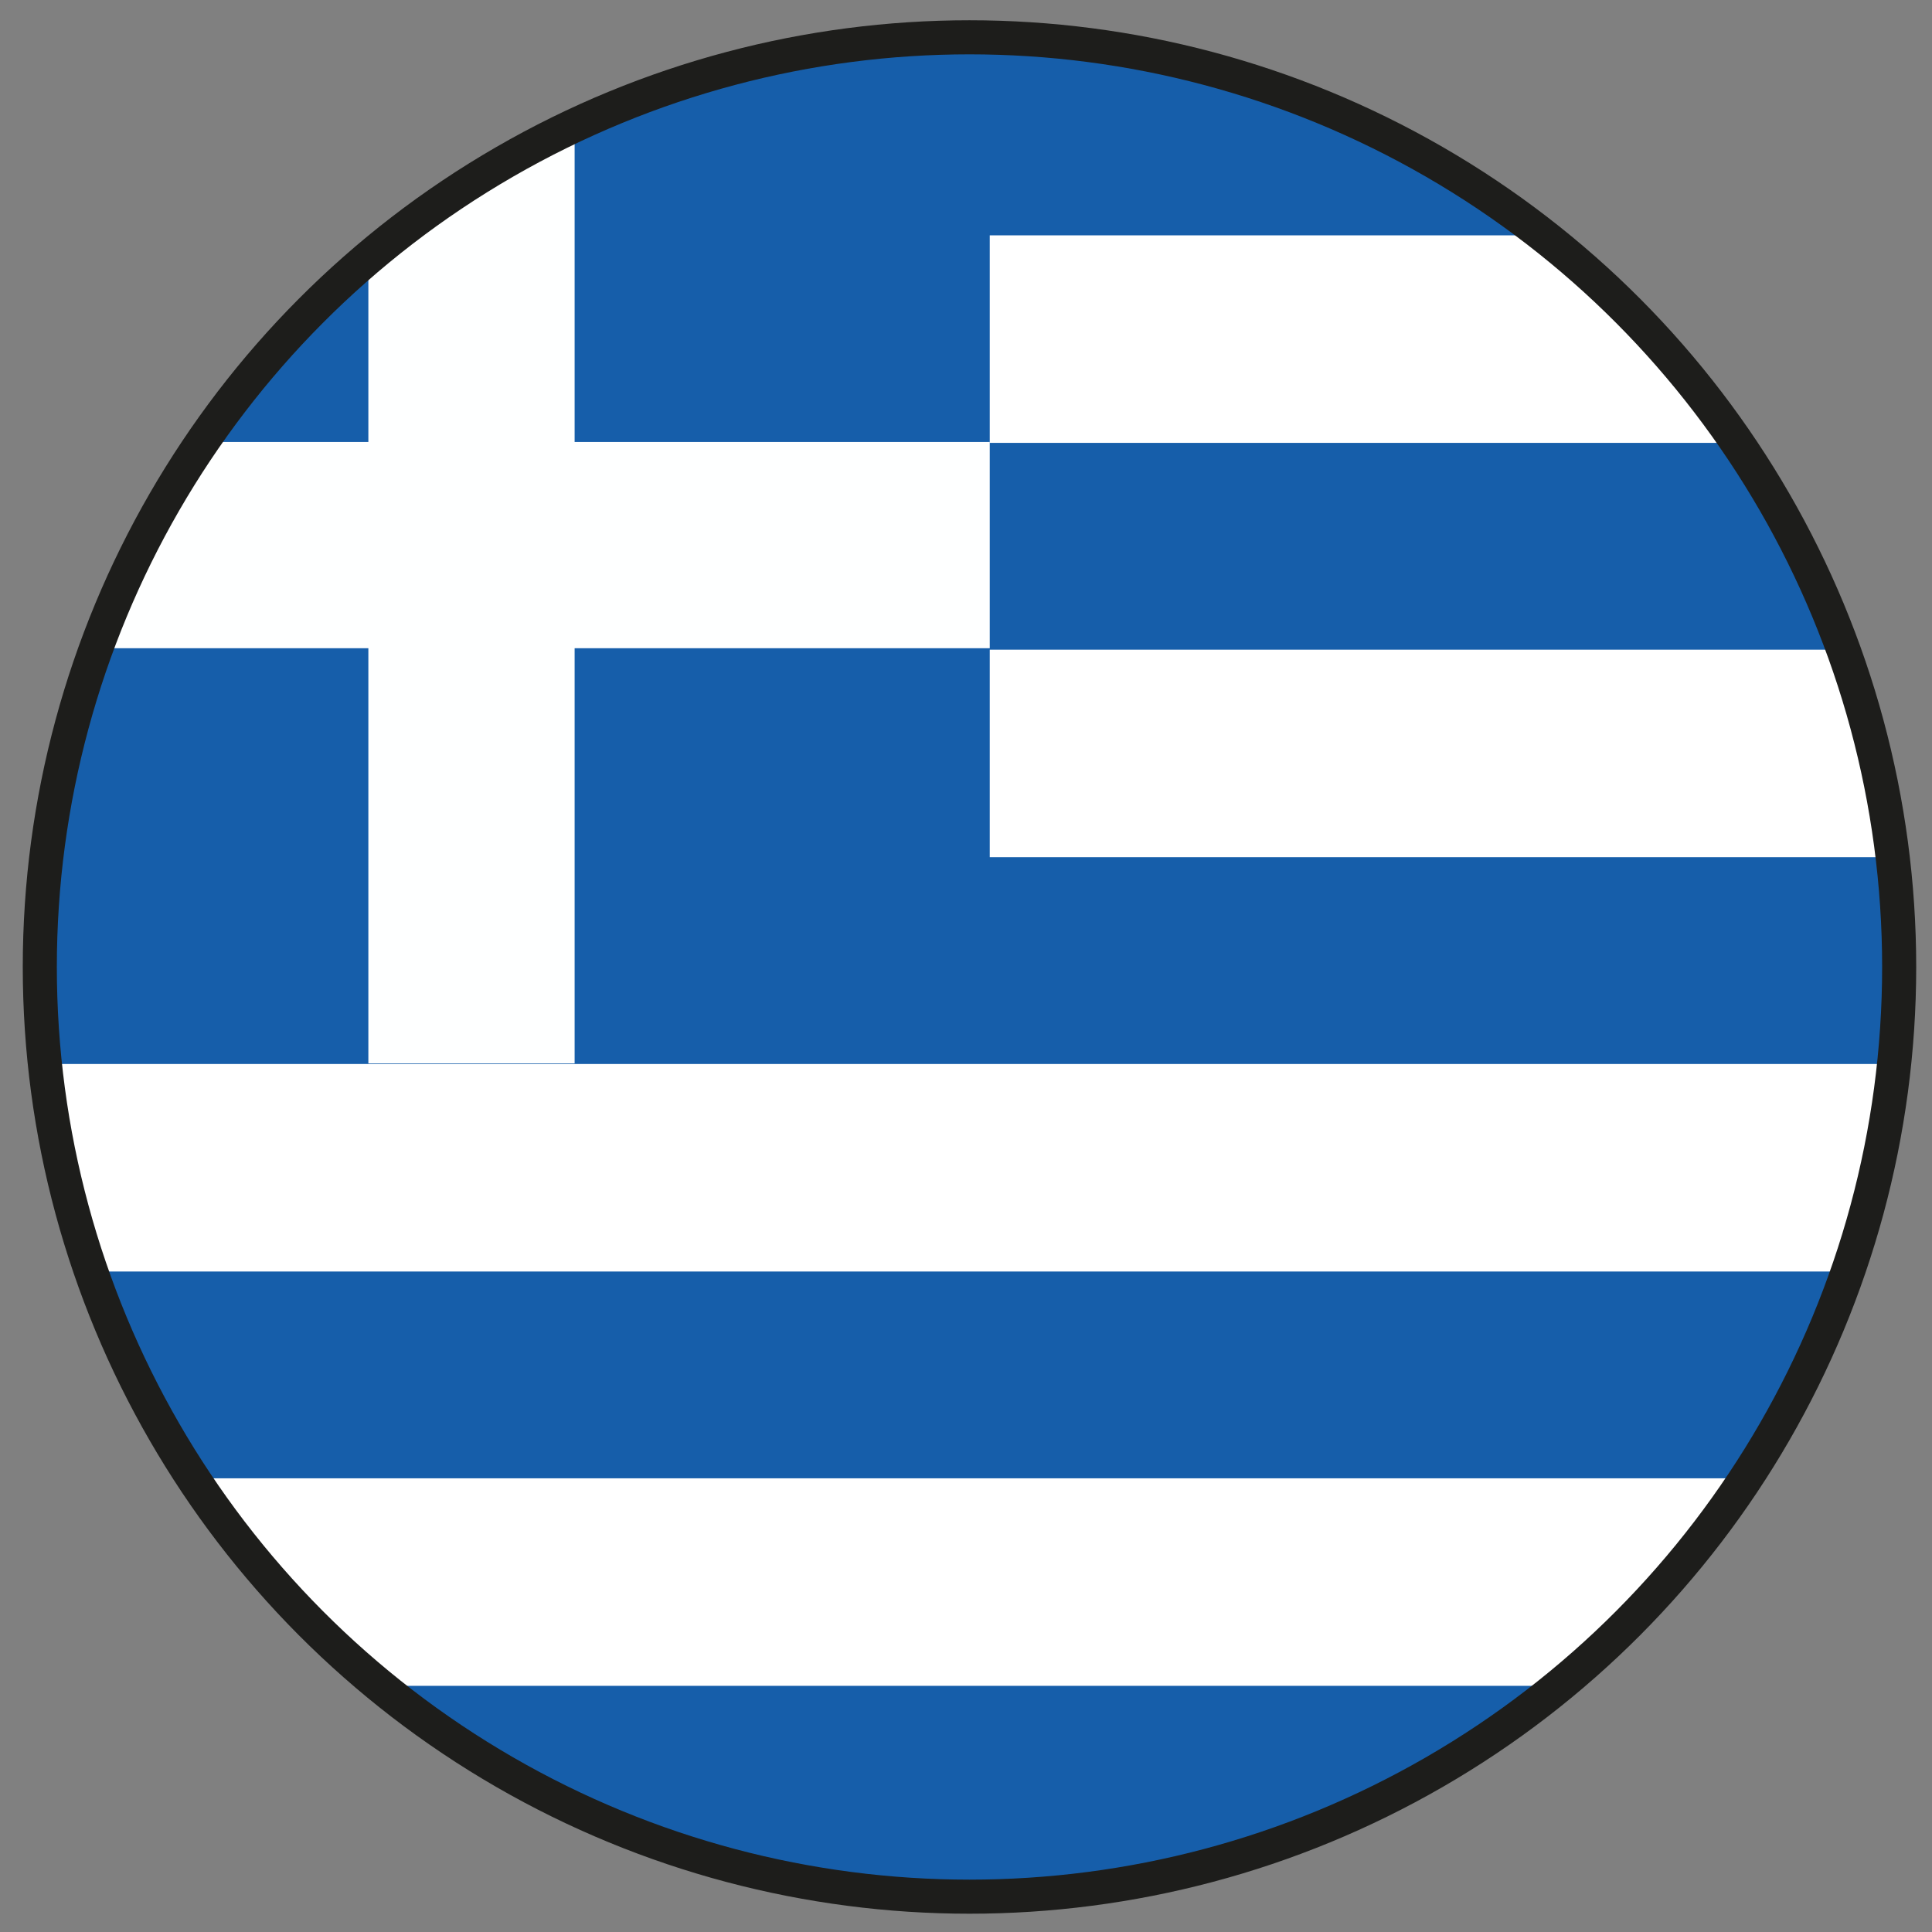 <svg id="Ebene_1" data-name="Ebene 1" xmlns="http://www.w3.org/2000/svg" xmlns:xlink="http://www.w3.org/1999/xlink" viewBox="0 0 850.39 850.39"><rect x="0" y="0" width="850.39" height="850.39" fill="#808080" stroke="none"/><defs><style>.cls-1{fill:none;stroke:#1d1d1b;stroke-width:15px;}.cls-2{clip-path:url(#clip-path);}.cls-3{fill:#165eaa;}.cls-4{fill:#fff;}.cls-5{fill:#feffff;}</style><clipPath id="clip-path"><circle class="cls-1" cx="426.73" cy="425.63" r="409.21"/></clipPath></defs><g class="cls-2"><rect class="cls-3" x="-20.57" y="11.83" width="1234.63" height="822.52"/><rect class="cls-4" x="-20.57" y="103.59" width="1234.63" height="91.35"/><rect class="cls-4" x="-20.57" y="285.96" width="1234.63" height="91.35"/><rect class="cls-4" x="-20.57" y="468.32" width="1234.63" height="91.35"/><rect class="cls-4" x="-20.57" y="650.69" width="1234.63" height="91.35"/><rect class="cls-3" x="-20.57" y="11.83" width="456.22" height="456.22"/><rect class="cls-5" x="162.14" y="11.83" width="90.79" height="456.22"/><rect class="cls-5" x="162.14" y="11.83" width="90.79" height="456.22" transform="translate(447.48 32.4) rotate(90)"/></g><circle class="cls-1" cx="426.73" cy="425.63" r="409.21"/></svg>